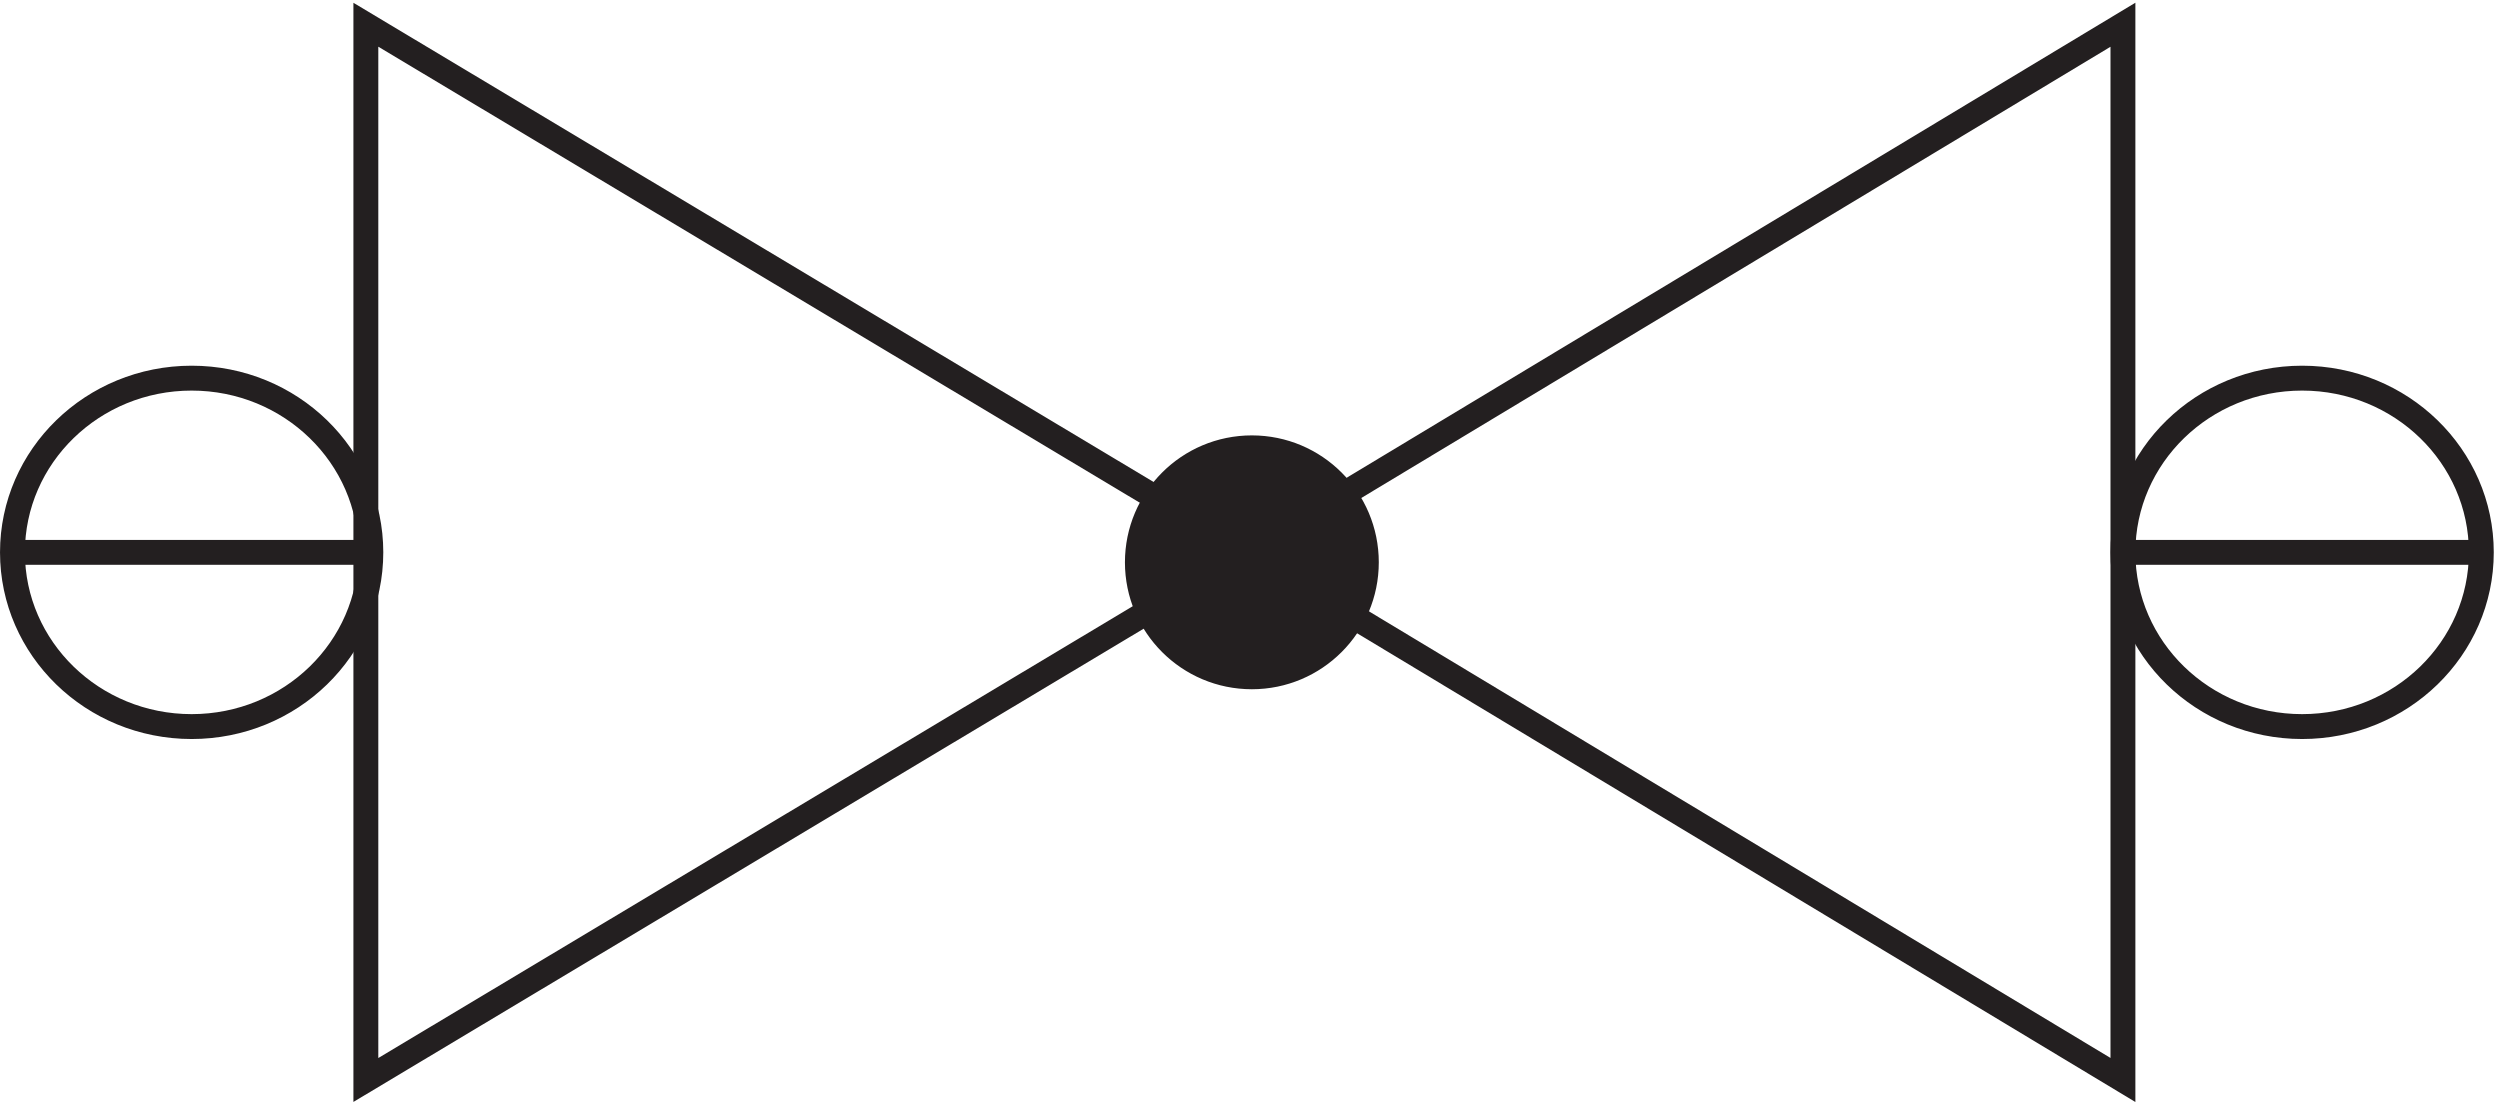 <svg xmlns="http://www.w3.org/2000/svg" xml:space="preserve" width="100.2" height="44.17"><path d="M639.332 162.664h106.5m-106.5 159v-318l-264 159zm-529.5-159H3.332m106.5 159v-318l265.5 159z" style="fill:none;stroke:#231f20;stroke-width:7.5;stroke-linecap:butt;stroke-linejoin:miter;stroke-miterlimit:10;stroke-dasharray:none;stroke-opacity:1" transform="matrix(.133 0 0 -.133 .056 43.773)"/><path d="M411.332 159.664c0-19.051-15.445-34.5-34.5-34.5s-34.5 15.449-34.5 34.5c0 19.055 15.445 34.5 34.5 34.5s34.5-15.445 34.5-34.5" style="fill:#231f20;fill-opacity:1;fill-rule:evenodd;stroke:none" transform="matrix(.133 0 0 -.133 .056 43.773)"/><path d="M411.332 159.664c0-19.051-15.445-34.5-34.5-34.5s-34.5 15.449-34.5 34.5c0 19.055 15.445 34.5 34.5 34.5s34.5-15.445 34.5-34.5zm-300 3c0-28.992-24.176-52.5-54-52.5-29.82 0-54 23.508-54 52.5 0 28.996 24.18 52.5 54 52.5 29.824 0 54-23.504 54-52.5zm636 0c0-28.992-24.176-52.5-54-52.5s-54 23.508-54 52.5c0 28.996 24.176 52.5 54 52.5s54-23.504 54-52.5z" style="fill:none;stroke:#231f20;stroke-width:7.5;stroke-linecap:butt;stroke-linejoin:miter;stroke-miterlimit:10;stroke-dasharray:none;stroke-opacity:1" transform="matrix(.133 0 0 -.133 .056 43.773)"/></svg>

